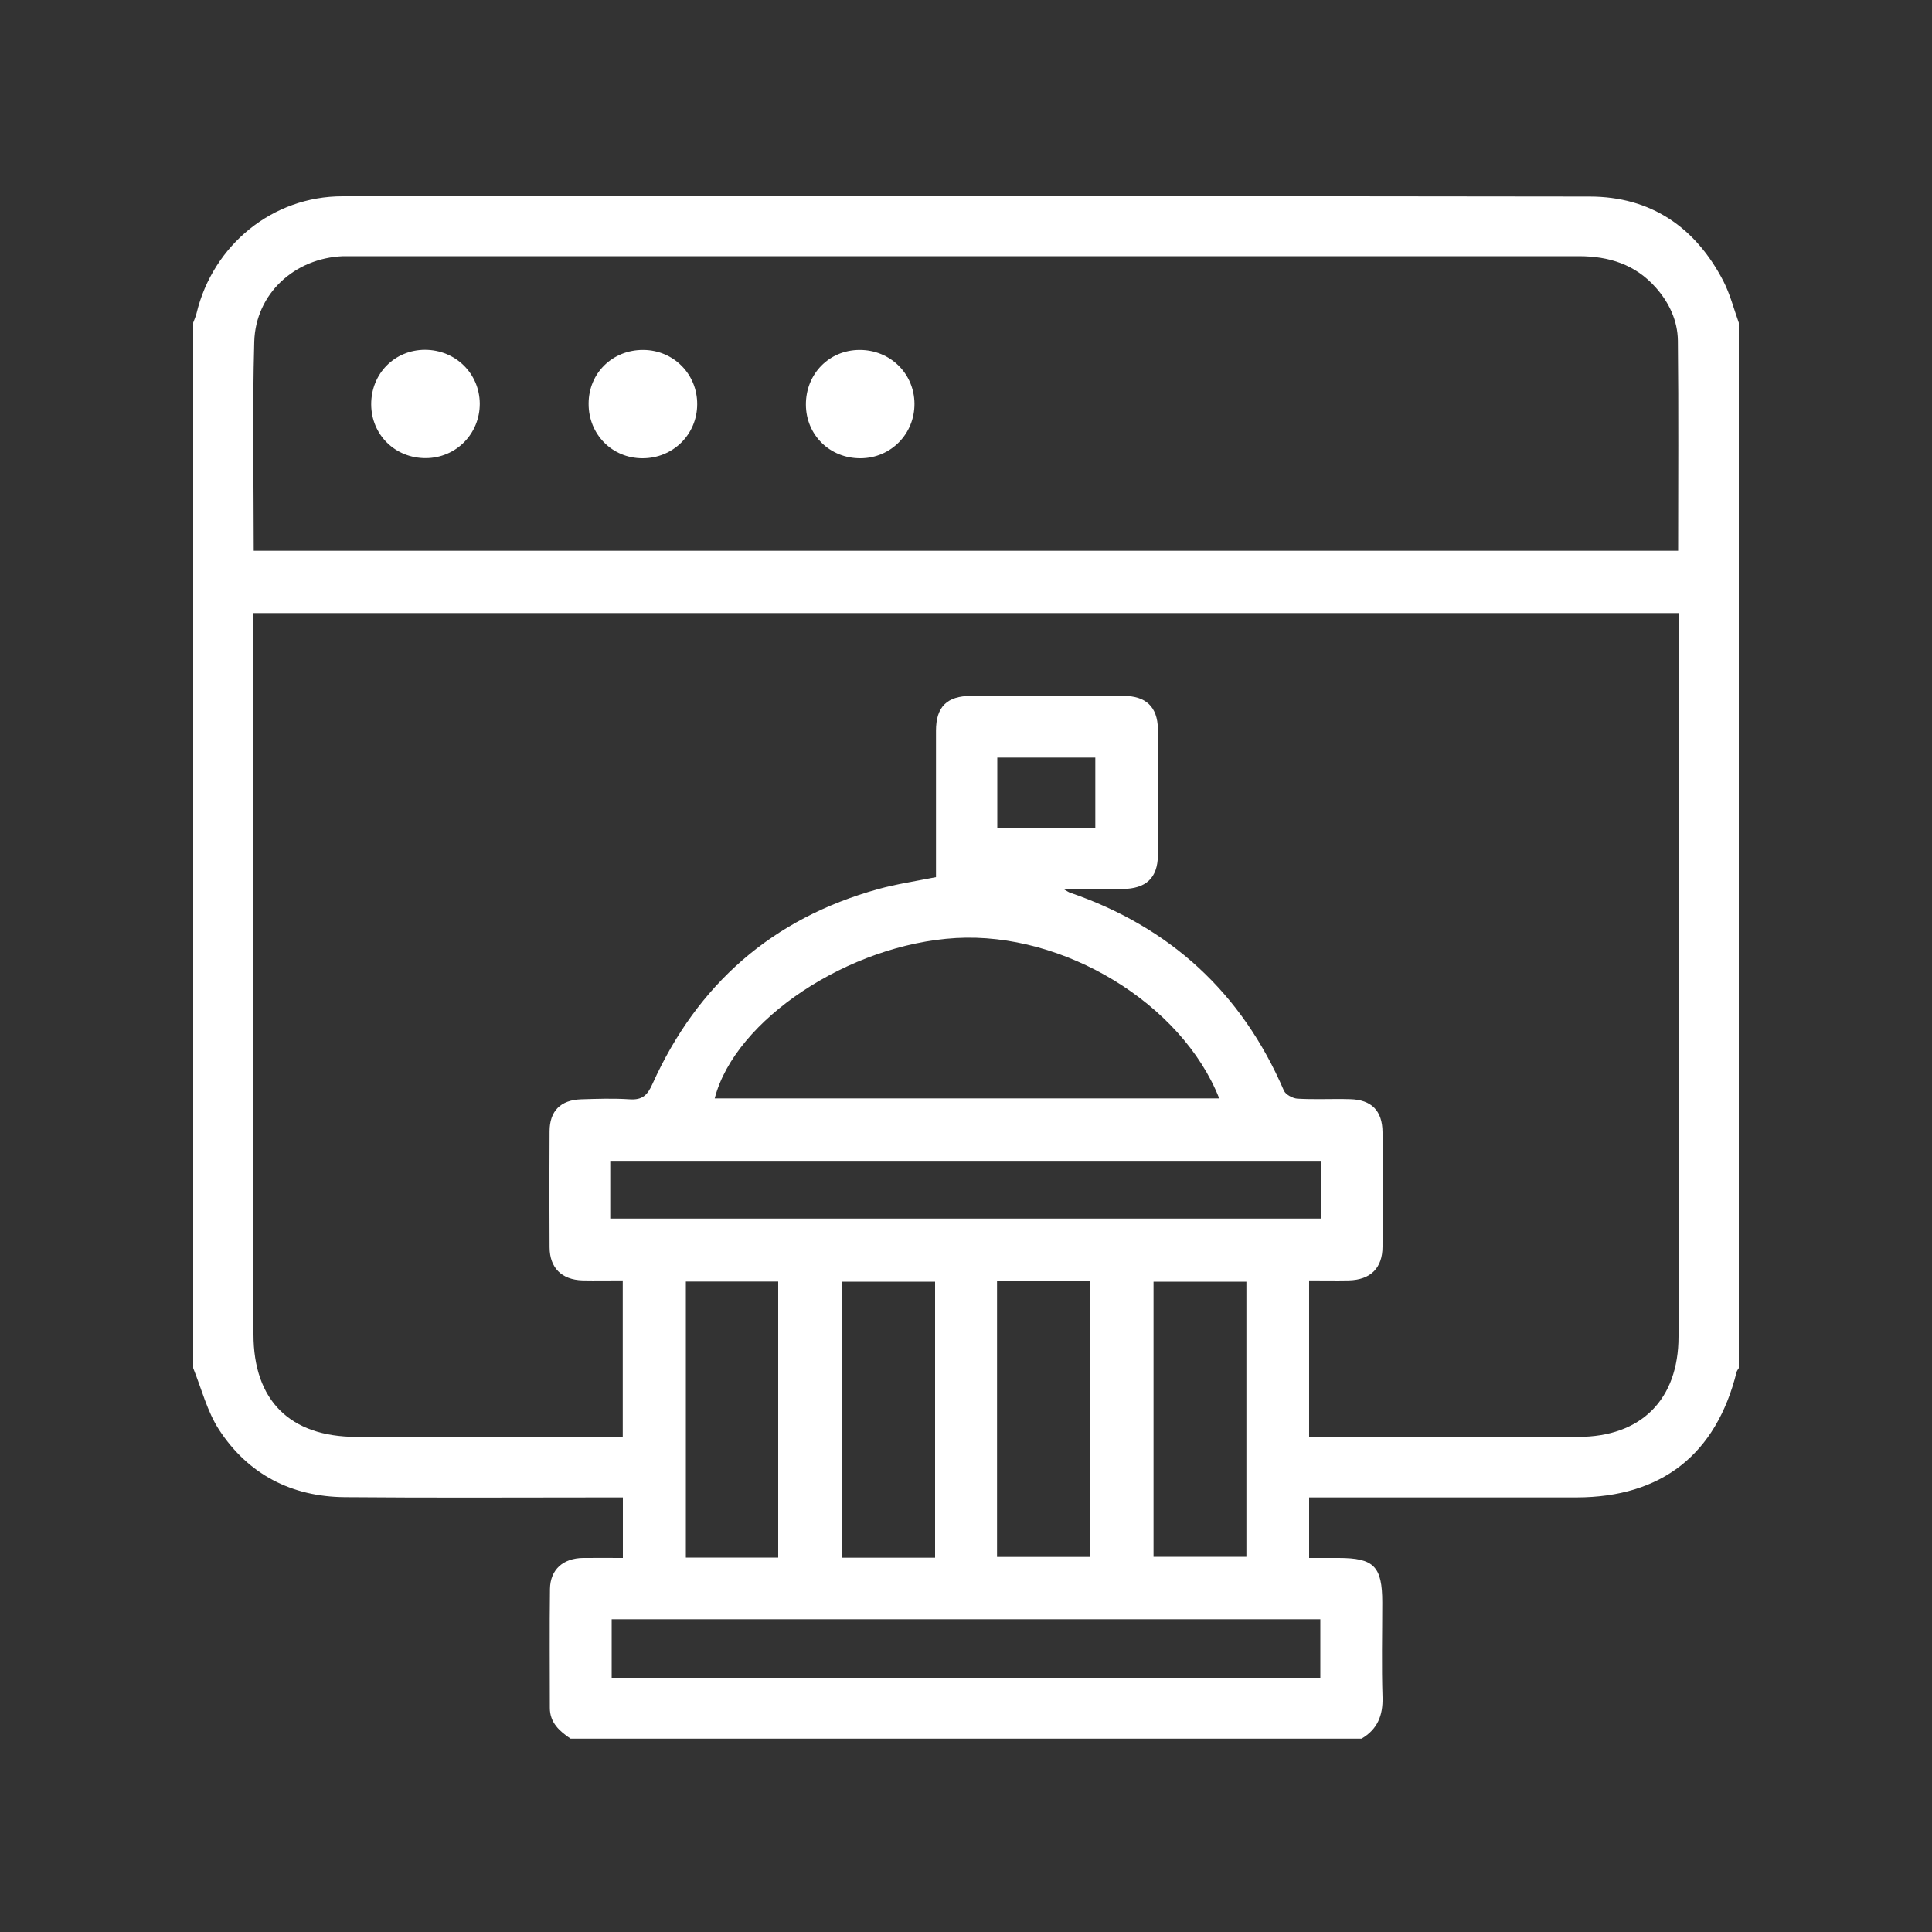 <?xml version="1.0" encoding="UTF-8"?>
<svg id="Layer_1" data-name="Layer 1" xmlns="http://www.w3.org/2000/svg" version="1.1" viewBox="0 0 150 150">
  <rect x="0" y="0" width="150" height="150" fill="#333333" stroke="none"/>
  <defs>
    <style>
      .cls-1 {
        fill: #fff;
        stroke-width: 0px;
      }
    </style>
  </defs>
  <path class="cls-1" d="M135,25.05v81.17c-.06.1-.14.2-.17.3-1.59,6.41-5.83,9.73-12.43,9.74-6.47,0-12.95,0-19.42,0h-1.34v4.7c.8,0,1.53,0,2.27,0,2.77,0,3.41.65,3.41,3.46,0,2.45-.06,4.91.02,7.36.04,1.42-.4,2.49-1.63,3.21h-61.41c-.86-.58-1.61-1.24-1.61-2.39,0-3.08-.03-6.15.01-9.23.02-1.51,1.02-2.39,2.57-2.41,1.01-.01,2.01,0,3.09,0v-4.7c-.49,0-.91,0-1.34,0-6.75,0-13.5.04-20.24-.02-4.14-.03-7.51-1.77-9.77-5.23-.93-1.43-1.36-3.18-2.01-4.79,0-27.06,0-54.11,0-81.17.09-.24.2-.48.26-.73,1.28-5.32,5.92-9.08,11.32-9.08,32.28-.01,64.55-.03,96.83.02,4.75,0,8.22,2.37,10.39,6.56.52,1.01.81,2.15,1.2,3.24ZM101.64,111.56c.5,0,.85,0,1.2,0,6.56,0,13.12,0,19.69,0,4.9,0,7.79-2.91,7.79-7.79,0-18.32,0-36.65,0-54.97v-1.2H19.68v1.38c0,18.21,0,36.41,0,54.62,0,5.13,2.83,7.95,7.98,7.96,6.45,0,12.89,0,19.34,0h1.35v-12.15c-1.1,0-2.11.02-3.13,0-1.61-.05-2.54-.97-2.55-2.56-.02-3-.02-6,0-9.01,0-1.58.85-2.44,2.46-2.49,1.25-.04,2.5-.08,3.75,0,.99.07,1.39-.32,1.78-1.2,3.49-7.74,9.3-12.84,17.52-15.12,1.45-.4,2.95-.62,4.49-.93,0-3.8,0-7.58,0-11.36,0-1.86.85-2.71,2.73-2.71,3.95-.01,7.89-.01,11.84,0,1.72,0,2.63.85,2.66,2.56.05,3.27.05,6.55,0,9.82-.02,1.77-.94,2.59-2.73,2.61-.74,0-1.48,0-2.23,0-.7,0-1.4,0-2.38,0,.34.2.4.24.47.27,7.82,2.68,13.38,7.78,16.65,15.38.13.31.68.6,1.04.63,1.36.08,2.73,0,4.1.04,1.67.04,2.51.9,2.52,2.56.01,2.96.01,5.93,0,8.89,0,1.66-.93,2.58-2.62,2.62-1.01.02-2.01,0-3.08,0v12.14ZM19.7,42.76h110.59c0-5.49.04-10.9-.02-16.31-.02-1.55-.67-2.95-1.72-4.13-1.59-1.79-3.63-2.43-5.97-2.43-31.71.01-63.42,0-95.13,0-.27,0-.55,0-.82,0-3.75.15-6.78,2.9-6.89,6.64-.15,5.37-.04,10.75-.04,16.22ZM94.66,85.28c-2.91-7.38-12.09-12.93-20.44-12.45-8.3.48-17.16,6.34-18.73,12.45h39.17ZM47.38,94.61h55.2v-4.48h-55.2v4.48ZM102.51,125.72h-55.02v4.54h55.02v-4.54ZM72.6,120.94v-21.43h-7.24v21.43h7.24ZM77.41,99.45v21.43h7.23v-21.43h-7.23ZM60.42,120.93v-21.43h-7.17v21.43h7.17ZM96.77,99.51h-7.21v21.36h7.21v-21.36ZM77.43,64.29h7.61v-5.47h-7.61v5.47Z"/>
  <path class="cls-1" d="M28.82,31.4c-.01-2.38,1.8-4.23,4.17-4.24,2.37,0,4.24,1.83,4.26,4.17.01,2.35-1.84,4.23-4.19,4.24-2.38.01-4.23-1.81-4.24-4.17Z"/>
  <path class="cls-1" d="M45.7,31.34c0-2.37,1.85-4.18,4.24-4.17,2.35.01,4.21,1.88,4.19,4.23-.01,2.34-1.89,4.19-4.25,4.18-2.36,0-4.19-1.86-4.18-4.24Z"/>
  <path class="cls-1" d="M62.57,31.42c-.01-2.39,1.8-4.24,4.16-4.25,2.37-.01,4.25,1.82,4.27,4.16.02,2.35-1.83,4.24-4.18,4.25-2.38.02-4.24-1.8-4.25-4.16Z"/>
</svg>